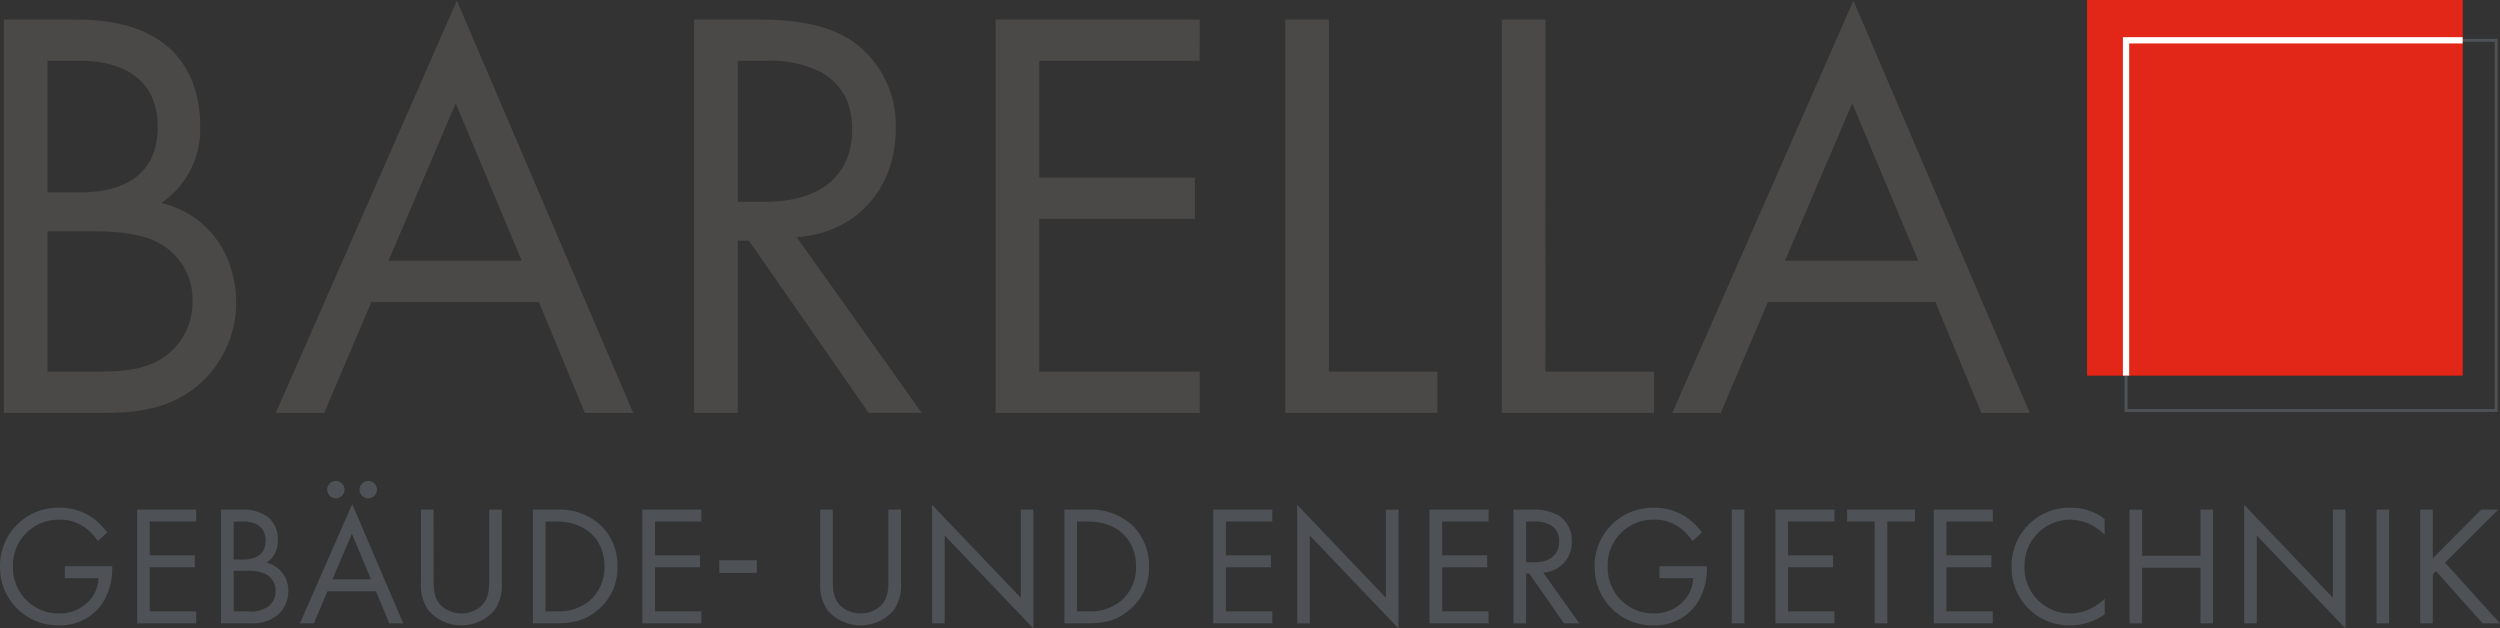 <?xml version="1.0" encoding="UTF-8"?>
<!-- Generator: Adobe Illustrator 28.0.0, SVG Export Plug-In . SVG Version: 6.00 Build 0)  -->
<svg xmlns="http://www.w3.org/2000/svg" xmlns:xlink="http://www.w3.org/1999/xlink" version="1.1" id="Ebene_1" x="0px" y="0px" viewBox="0 0 327.7 82.38" style="enable-background:new 0 0 327.7 82.38;" xml:space="preserve">
<rect x="0" y="0" width="327.7" height="82.38" fill="#333333" stroke="none"/>
<style type="text/css">
	.st0{clip-path:url(#SVGID_00000154421424216729380080000004599028784663798658_);}
	.st1{fill:#4E5155;}
	.st2{fill:#4B4948;}
	.st3{fill:none;stroke:#4E5155;stroke-width:0.385;stroke-miterlimit:3.864;}
	.st4{fill:#801810;}
	.st5{fill:#E22718;}
	.st6{fill:#FFFFFF;}
</style>
<g>
	<g>
		<defs>
			<rect id="SVGID_1_" x="-0" y="0" width="327.7" height="82.38"></rect>
		</defs>
		<clipPath id="SVGID_00000178908605139566707580000009889138891829498301_">
			<use xlink:href="#SVGID_1_" style="overflow:visible;"></use>
		</clipPath>
		<g id="Gruppe_3" style="clip-path:url(#SVGID_00000178908605139566707580000009889138891829498301_);">
			<g id="Gruppe_1" transform="translate(0 63.04)">
				<path id="Pfad_1" class="st1" d="M8.497,12.744h4.426c-0.029,0.746-0.235,1.474-0.6,2.125      c-0.964,1.59-2.703,2.543-4.562,2.5c-3.301,0.048-6.015-2.589-6.063-5.89      C1.697,11.401,1.697,11.323,1.699,11.245C1.584,7.953,4.16,5.192,7.452,5.077      C7.567,5.073,7.683,5.072,7.799,5.075c1.32-0.034,2.609,0.411,3.627,1.252      c0.536,0.449,1.009,0.969,1.407,1.544l1.231-1.12c-0.492-0.664-1.071-1.257-1.722-1.765      c-1.315-0.983-2.919-1.501-4.561-1.475c-4.196-0.1-7.679,3.22-7.78,7.416      c-0.002,0.099-0.003,0.198-0.001,0.297c-0.073,4.187,3.261,7.64,7.448,7.713      c0.096,0.002,0.193,0.002,0.289-0c2.174,0.06,4.242-0.94,5.544-2.682      c0.95-1.389,1.45-3.036,1.433-4.718v-0.358h-6.217V12.744z M25.714,3.755h-7.737v14.914h7.737v-1.565h-6.083v-5.791      h5.9V9.749h-5.9V5.32h6.082L25.714,3.755z M28.978,3.755v14.914h3.713c1.271,0.101,2.537-0.247,3.577-0.984      c0.969-0.787,1.529-1.971,1.523-3.219c0.059-1.766-1.125-3.333-2.84-3.758      c0.963-0.654,1.519-1.759,1.471-2.922c0.074-1.186-0.425-2.335-1.341-3.092      c-1.007-0.679-2.209-1.009-3.421-0.939H28.978z M30.631,5.32h1.3c0.471,0,2.885,0.045,2.885,2.506      c0,2.3-2.057,2.48-2.929,2.48h-1.256V5.32z M30.631,11.781h1.7c0.866-0.064,1.735,0.089,2.527,0.447      c0.805,0.432,1.297,1.281,1.273,2.194c0.02,0.804-0.346,1.568-0.984,2.057      c-0.777,0.495-1.697,0.715-2.614,0.626h-1.9L30.631,11.781z M51.022,18.668h1.833l-6.684-15.628l-6.864,15.629      h1.833l1.788-4.2h6.351L51.022,18.668z M43.576,12.901l2.55-5.971l2.5,5.972L43.576,12.901z M42.884,1.139      c0.002,0.629,0.512,1.139,1.141,1.141c0.628-0.003,1.137-0.513,1.139-1.141      C45.162,0.511,44.653,0.002,44.025,0C43.396,0.001,42.886,0.51,42.884,1.139 M47.131,1.139      c0.003,0.629,0.512,1.138,1.141,1.141c0.629-0.003,1.138-0.512,1.141-1.141      C49.41,0.511,48.9,0.002,48.272,0C47.644,0.002,47.134,0.511,47.131,1.139 M56.831,3.755h-1.651v9.594      c-0.089,1.263,0.241,2.52,0.939,3.577c2.054,2.408,5.672,2.695,8.08,0.64      c0.23-0.196,0.444-0.41,0.64-0.64c0.698-1.057,1.028-2.314,0.939-3.577V3.755h-1.654v9.146      c0,1.252,0,2.614-1.186,3.621c-1.444,1.133-3.474,1.133-4.918,0c-1.186-1.007-1.186-2.37-1.186-3.621L56.831,3.755z       M69.847,18.669h3.019c2.661,0,4.092-0.558,5.457-1.722c1.715-1.396,2.682-3.512,2.614-5.723      c0.059-2.195-0.877-4.299-2.546-5.725c-1.558-1.235-3.515-1.856-5.5-1.744h-3.044V18.669z M71.501,5.32h1.454      c3.779,0,6.283,2.327,6.283,5.9c0.057,1.741-0.684,3.412-2.012,4.539c-1.215,0.949-2.732,1.425-4.271,1.341      h-1.454V5.32z M91.937,3.755H84.2v14.914h7.737v-1.565h-6.08v-5.791h5.9V9.749h-5.9V5.32h6.08V3.755z M94.285,12.049h4.918      v-1.653h-4.918V12.049z M109.164,3.755h-1.654v9.594c-0.089,1.263,0.241,2.52,0.939,3.577      c2.052,2.407,5.668,2.695,8.075,0.643c0.231-0.197,0.446-0.412,0.643-0.643      c0.699-1.056,1.03-2.314,0.941-3.577V3.755h-1.656v9.146c0,1.252,0,2.614-1.184,3.621      c-1.444,1.133-3.476,1.133-4.92,0c-1.184-1.007-1.184-2.37-1.184-3.621L109.164,3.755z M123.831,18.669V7.153      L135.457,19.339V3.755h-1.654v11.561l-11.626-12.186v15.539H123.831z M139.526,18.669h3.019      c2.661,0,4.092-0.558,5.457-1.722c1.715-1.396,2.682-3.512,2.614-5.723c0.059-2.195-0.878-4.299-2.548-5.725      c-1.558-1.235-3.515-1.856-5.5-1.744h-3.042L139.526,18.669z M141.18,5.32h1.454      c3.779,0,6.283,2.327,6.283,5.9c0.057,1.741-0.684,3.412-2.012,4.539c-1.215,0.949-2.732,1.425-4.271,1.341      h-1.454L141.18,5.32z M166.77,3.755h-7.737v14.914h7.737v-1.565h-6.079v-5.791h5.9V9.749h-5.9V5.32h6.082      L166.77,3.755z M171.691,18.669V7.153L183.317,19.339V3.755h-1.654v11.561L170.034,3.13v15.539H171.691z       M195.119,3.755h-7.734v14.914h7.734v-1.565h-6.08v-5.791h5.9V9.749H189.039V5.32h6.08V3.755z M198.383,3.755v14.914      h1.656v-6.53h0.424l4.539,6.53h2.012l-4.739-6.664c2.161-0.086,3.844-1.907,3.758-4.068      c-0.001-0.015-0.001-0.03-0.002-0.045c0.046-1.306-0.567-2.548-1.632-3.306      c-1.102-0.62-2.361-0.908-3.623-0.828L198.383,3.755z M200.039,5.32h1c0.742-0.049,1.484,0.098,2.152,0.426      c0.787,0.438,1.25,1.292,1.186,2.191c0,1.744-1.231,2.727-3.287,2.727h-1.05L200.039,5.32z M217.522,12.744H221.95      c-0.029,0.746-0.235,1.474-0.6,2.125c-0.963,1.589-2.702,2.543-4.56,2.5      c-3.3,0.047-6.013-2.59-6.06-5.89c-0.001-0.079-0.001-0.158,0.001-0.237      c-0.115-3.291,2.459-6.053,5.751-6.168c0.116-0.004,0.233-0.005,0.349-0.002      c1.319-0.032,2.605,0.414,3.621,1.255c0.536,0.45,1.01,0.968,1.409,1.543l1.23-1.119      c-0.491-0.664-1.07-1.258-1.722-1.765c-1.316-0.982-2.92-1.501-4.562-1.475      c-4.196-0.1-7.679,3.22-7.78,7.416c-0.002,0.099-0.003,0.198-0.001,0.297      c-0.073,4.187,3.261,7.64,7.448,7.713c0.096,0.002,0.193,0.002,0.289-0      c2.174,0.059,4.242-0.941,5.546-2.682c0.948-1.389,1.448-3.036,1.431-4.718v-0.358h-6.217L217.522,12.744z       M227.002,18.669h1.654V3.755H227.002V18.669z M240.461,3.756h-7.737v14.913h7.737v-1.565h-6.082v-5.791h5.9V9.749      H234.379V5.32h6.082V3.756z M251.015,5.32V3.755h-8.9V5.32h3.621v13.349h1.655V5.32H251.015z M261.215,3.755h-7.737      v14.914h7.737v-1.565h-6.082v-5.791h5.9V9.749H255.133V5.32h6.082V3.755z M275.877,4.986      c-1.257-0.976-2.809-1.496-4.4-1.475c-4.185-0.122-7.677,3.172-7.799,7.357      c-0.004,0.134-0.004,0.268-0.001,0.401c-0.073,4.163,3.243,7.597,7.406,7.67      c0.102,0.002,0.205,0.002,0.307-0.001c1.613-0.006,3.183-0.514,4.494-1.454v-2.058      c-0.504,0.506-1.086,0.928-1.722,1.252c-0.857,0.444-1.807,0.682-2.772,0.694      c-3.296,0.03-5.993-2.618-6.023-5.915c-0.001-0.057-0-0.114,0.001-0.171      c-0.108-3.32,2.496-6.1,5.816-6.208c0.059-0.002,0.118-0.003,0.177-0.003      c0.888,0.012,1.763,0.21,2.57,0.581c0.72,0.353,1.377,0.821,1.946,1.386L275.877,4.986z       M280.791,3.755h-1.65v14.914h1.65v-7.29h7.647v7.29h1.654V3.755h-1.654v6.06h-7.647V3.755z M295.821,18.669      V7.153l11.626,12.186V3.755h-1.656v11.561L294.165,3.13v15.539H295.821z M311.516,18.669h1.654V3.755h-1.654      V18.669z M318.893,3.756h-1.654v14.913h1.652v-6.417l0.426-0.426l6.1,6.842h2.28l-7.2-7.96l6.977-6.953      h-2.235l-6.351,6.4L318.893,3.756z"></path>
			</g>
			<g id="Gruppe_2" transform="translate(0.502 0.088)">
				<path id="Pfad_2" class="st2" d="M-0,2.474v51.565h12.833c3.557,0,8.273-0.153,12.369-3.4      c3.349-2.724,5.282-6.818,5.259-11.134c0-4.948-2.629-11.209-9.819-12.987c3.34-2.264,5.27-6.096,5.1-10.127      c0-6.263-3.017-9.433-4.639-10.67c-3.79-3.015-8.969-3.247-11.828-3.247L-0,2.474z M5.721,7.886h4.479      c1.624,0,9.974,0.155,9.974,8.658c0,7.962-7.113,8.582-10.127,8.582h-4.326V7.886z M5.721,30.229h5.879      c4.1,0,6.8,0.464,8.737,1.546c2.78,1.492,4.482,4.423,4.4,7.577c0.069,2.778-1.195,5.422-3.4,7.113      c-2.474,1.931-5.723,2.163-9.046,2.163h-6.57V30.229z M76.164,54.039h6.336L59.387,0l-23.733,54.039h6.338l6.185-14.534      h21.957L76.164,54.039z M50.42,34.093l8.812-20.64l8.658,20.64H50.42z M90.479,2.474v51.565h5.721V31.462h1.469      l15.695,22.573h6.957l-16.392-23.033c7.809-0.541,12.989-6.34,12.989-14.226c0.161-4.52-1.959-8.819-5.644-11.441      c-3.864-2.629-9.044-2.861-12.524-2.861H90.479z M96.2,7.886h3.479c2.559-0.166,5.118,0.341,7.421,1.469      c3.249,1.854,4.1,4.716,4.1,7.577c0,6.029-4.252,9.431-11.364,9.431h-3.636V7.886z M156.748,2.474H130v51.565h26.75v-5.411      h-21.03V28.605h20.41v-5.412h-20.41V7.886h21.03L156.748,2.474z M167.97,2.474v51.565h19.946v-5.411H173.689V2.474L167.97,2.474      z M196.355,2.474v51.565H216.3v-5.411h-14.226V2.474L196.355,2.474z M259.219,54.04h6.34L242.442,0l-23.734,54.039h6.34      l6.185-14.534h21.956L259.219,54.04z M233.474,34.093l8.814-20.64l8.658,20.64H233.474z"></path>
			</g>
			<path id="Pfad_3" class="st3" d="M278.682,5.284h48.523v48.523h-48.523V5.284z"></path>
		</g>
	</g>
	<path id="Pfad_5" class="st4" d="M273.572,49.23H322.806V0h-49.234V49.23z"></path>
	<path id="Pfad_6" class="st5" d="M273.572,49.23H322.806V0h-49.234V49.23z"></path>
	<g id="Gruppe_4" transform="translate(278.271 4.874)">
		<path id="Pfad_7" class="st6" d="M0.82,44.357V0.82h43.714V0h-44.534v44.357H0.82z"></path>
	</g>
</g>
</svg>